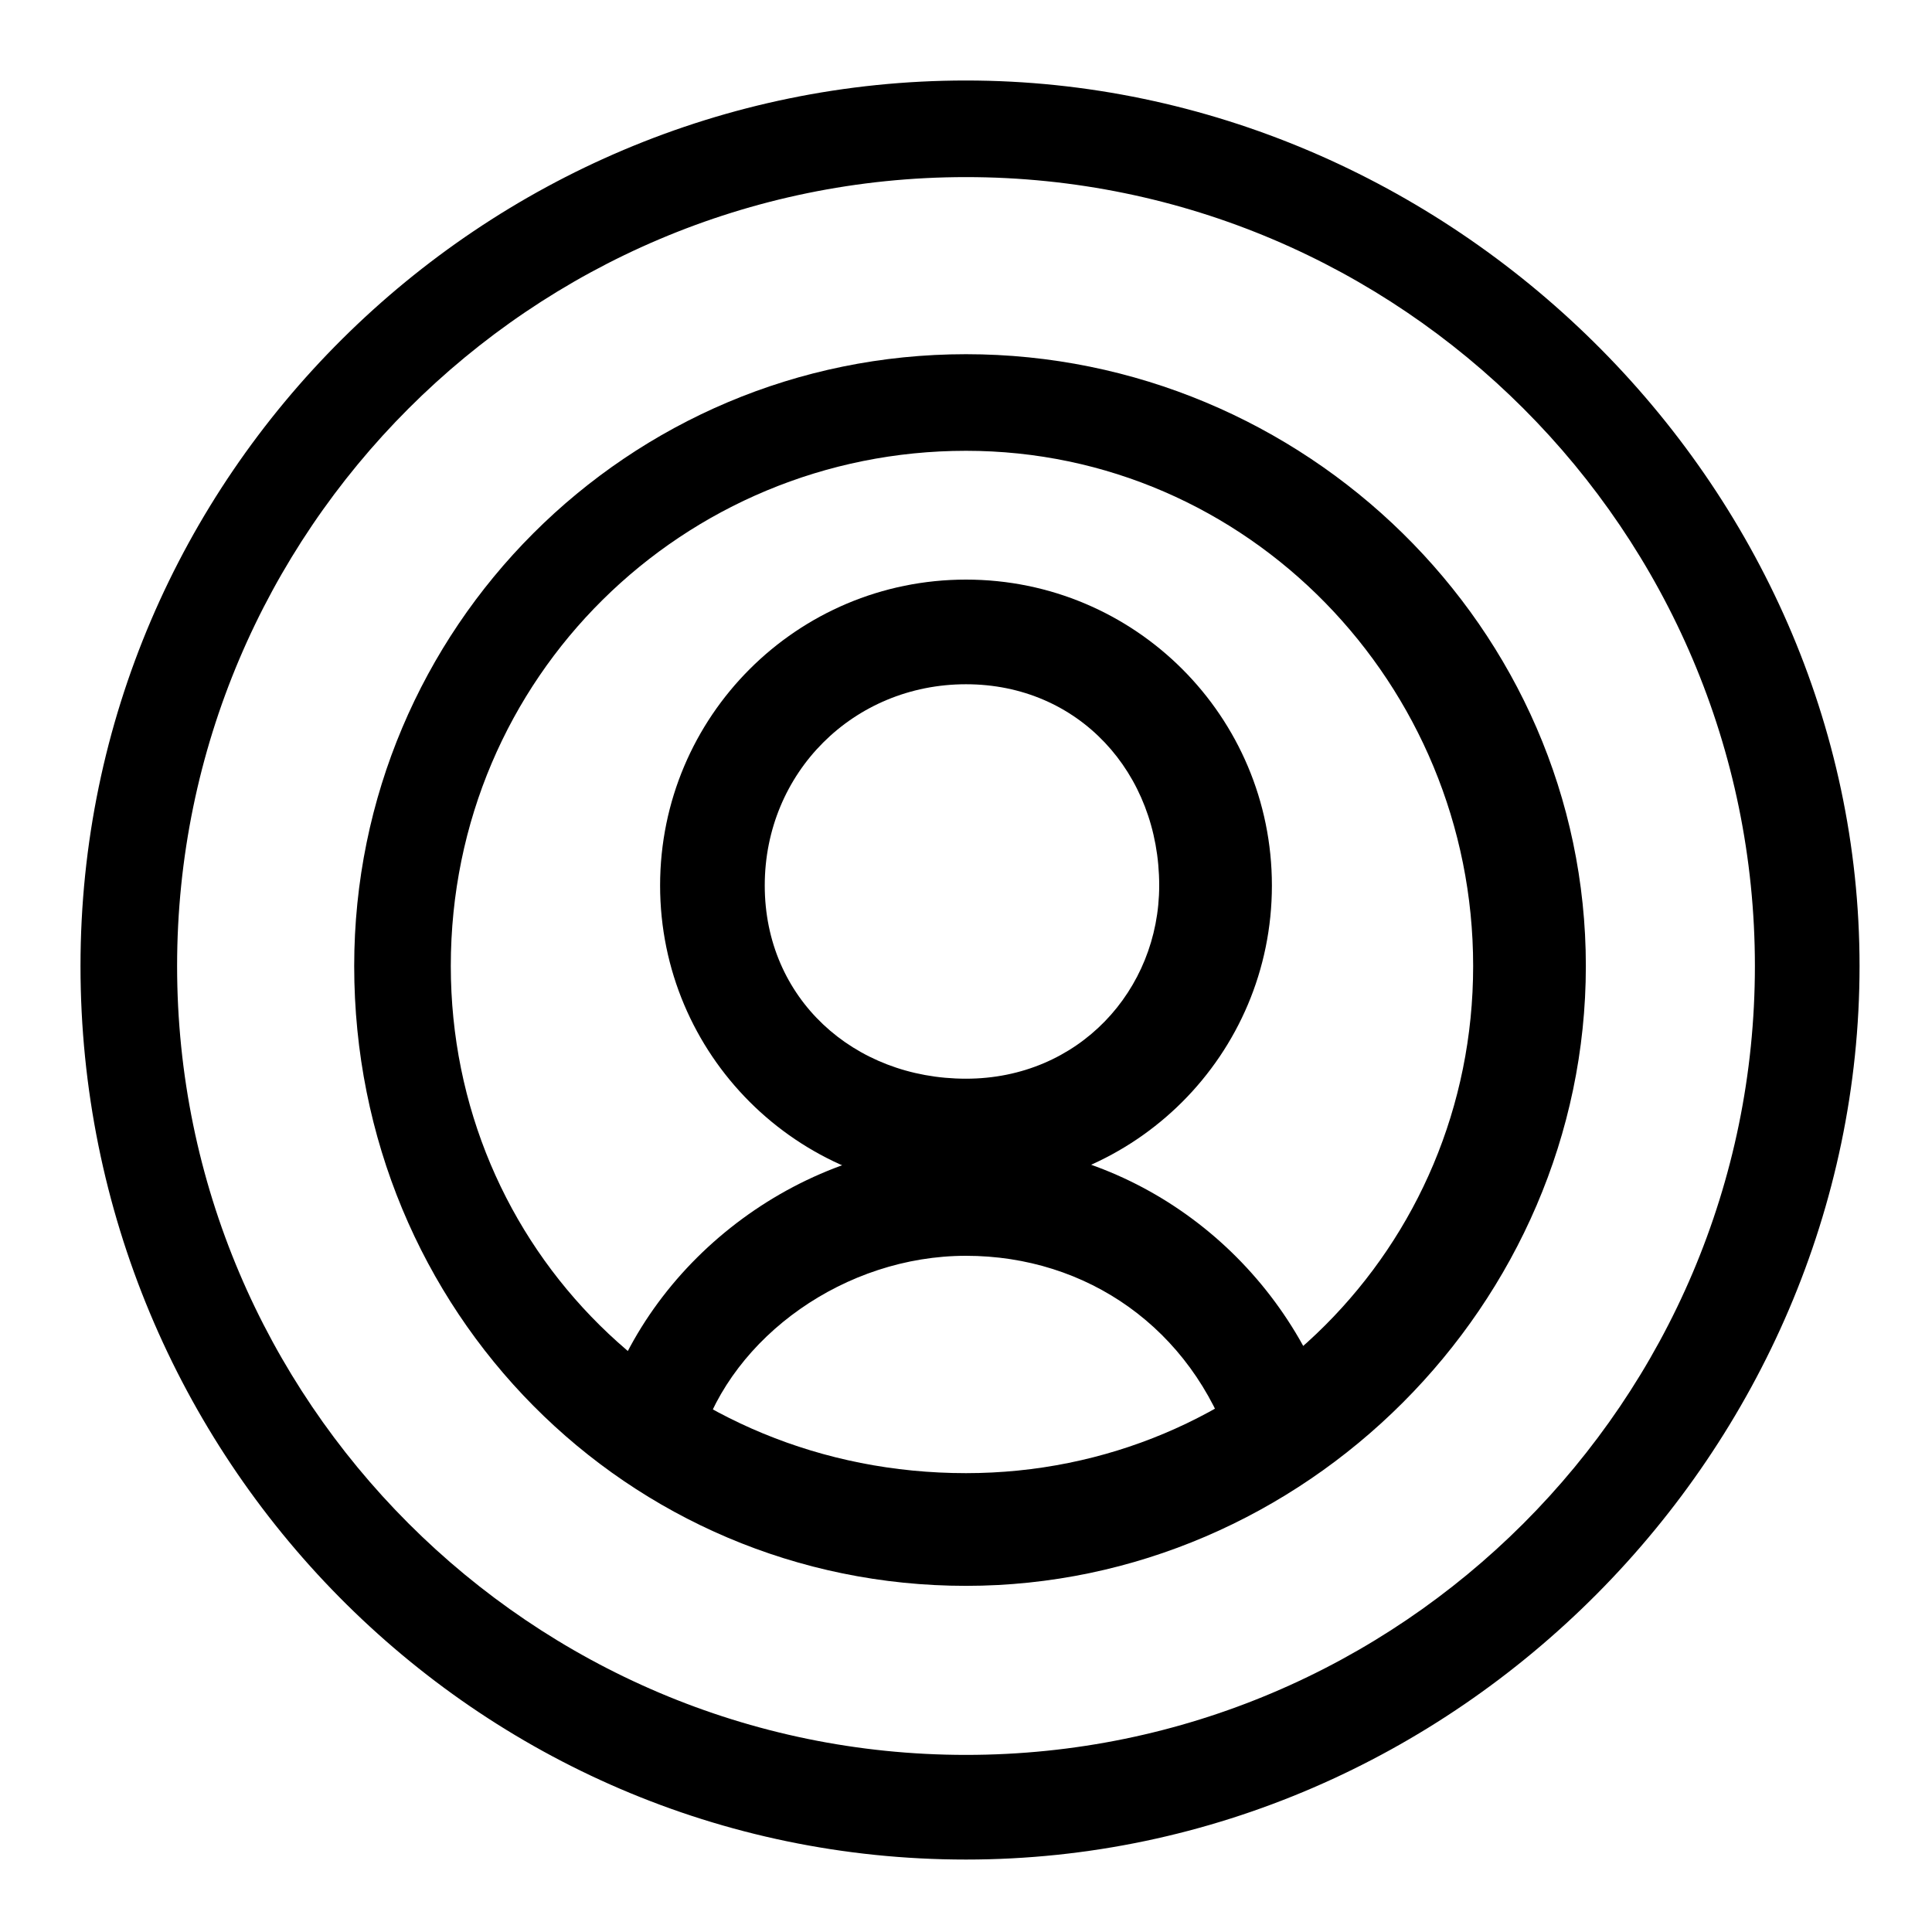 <?xml version="1.0" encoding="utf-8"?>
<!-- Generator: Adobe Illustrator 26.5.0, SVG Export Plug-In . SVG Version: 6.00 Build 0)  -->
<svg version="1.1" id="Layer_1" xmlns="http://www.w3.org/2000/svg" xmlns:xlink="http://www.w3.org/1999/xlink" x="0px" y="0px"
	 viewBox="0 0 24 24" style="enable-background:new 0 0 24 24;" xml:space="preserve">
<g>
	<g>
		<g>
			<path d="M12,19.7c-4.2,0-7.6-3.4-7.6-7.7c0-4.2,3.4-7.6,7.6-7.6s7.7,3.4,7.7,7.6S16.2,19.7,12,19.7z M12,5.6
				c-3.5,0-6.4,2.8-6.4,6.4c0,3.5,2.8,6.3,6.4,6.3c3.5,0,6.3-2.8,6.3-6.3S15.5,5.6,12,5.6z"/>
		</g>
		<g>
			<path d="M12,14.8c-2.1,0-3.8-1.7-3.8-3.8S9.9,7.2,12,7.2s3.8,1.7,3.8,3.8S14.1,14.8,12,14.8z M12,8.5c-1.4,0-2.5,1.1-2.5,2.5
				s1.1,2.4,2.5,2.4s2.4-1.1,2.4-2.4C14.4,9.6,13.4,8.5,12,8.5z"/>
		</g>
		<g>
			<path d="M15.9,18.4c-0.3,0-0.5-0.2-0.6-0.4c-0.5-1.5-1.8-2.4-3.3-2.4s-2.9,1-3.3,2.3c-0.1,0.3-0.5,0.5-0.8,0.4s-0.5-0.5-0.4-0.8
				c0.6-1.9,2.5-3.3,4.5-3.3s3.8,1.3,4.5,3.2c0.1,0.3-0.1,0.7-0.4,0.8C16,18.3,16,18.4,15.9,18.4z"/>
		</g>
	</g>
	<g>
		<path d="M12,23.1c-6.1,0-11-5-11-11.1S6,1,12,1s11.1,5,11.1,11S18.1,23.1,12,23.1z M12,2.2c-5.4,0-9.8,4.4-9.8,9.8
			s4.4,9.8,9.8,9.8s9.8-4.4,9.8-9.8S17.4,2.2,12,2.2z"/>
	</g>
</g>
</svg>
